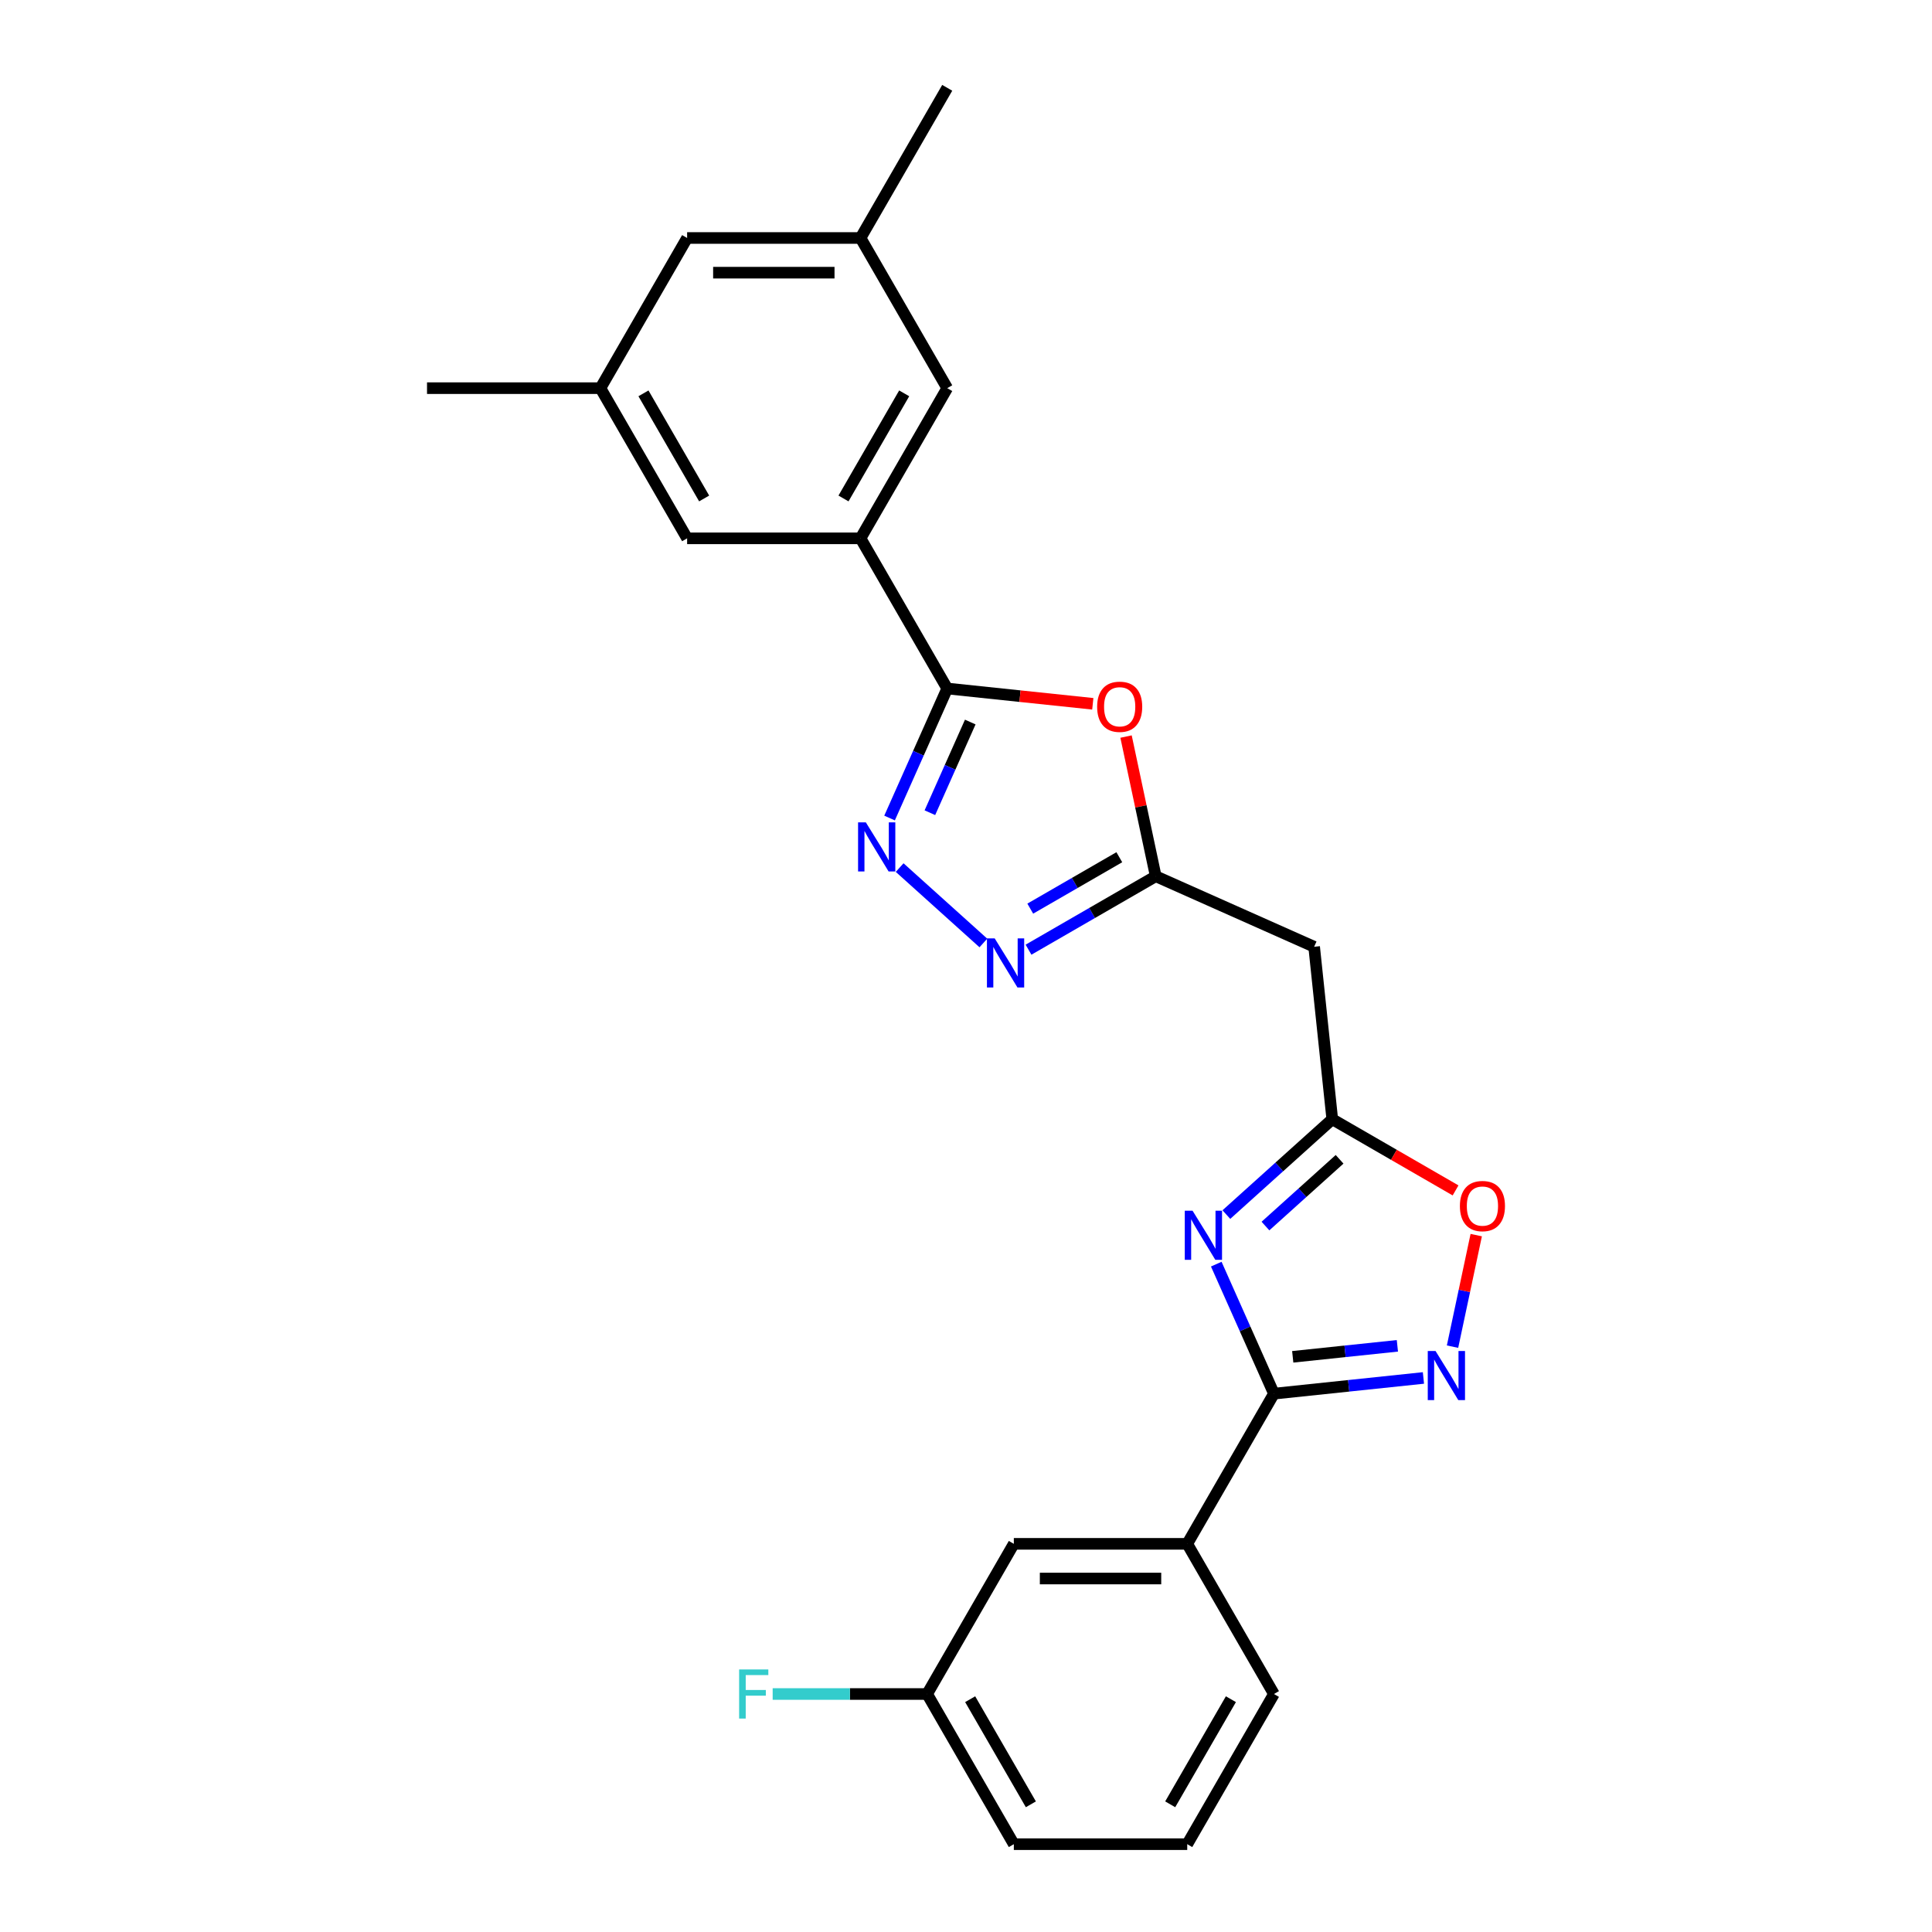 <?xml version='1.0' encoding='iso-8859-1'?>
<svg version='1.1' baseProfile='full'
              xmlns='http://www.w3.org/2000/svg'
                      xmlns:rdkit='http://www.rdkit.org/xml'
                      xmlns:xlink='http://www.w3.org/1999/xlink'
                  xml:space='preserve'
width='1000px' height='1000px' viewBox='0 0 1000 1000'>
<!-- END OF HEADER -->
<rect style='opacity:1.0;fill:#FFFFFF;stroke:none' width='1000' height='1000' x='0' y='0'> </rect>
<path class='bond-0' d='M 629.538,654.319 L 644.462,687.84' style='fill:none;fill-rule:evenodd;stroke:#0000FF;stroke-width:6px;stroke-linecap:butt;stroke-linejoin:miter;stroke-opacity:1' />
<path class='bond-0' d='M 644.462,687.84 L 659.387,721.36' style='fill:none;fill-rule:evenodd;stroke:#000000;stroke-width:6px;stroke-linecap:butt;stroke-linejoin:miter;stroke-opacity:1' />
<path class='bond-6' d='M 634.764,628.666 L 662.172,603.988' style='fill:none;fill-rule:evenodd;stroke:#0000FF;stroke-width:6px;stroke-linecap:butt;stroke-linejoin:miter;stroke-opacity:1' />
<path class='bond-6' d='M 662.172,603.988 L 689.58,579.31' style='fill:none;fill-rule:evenodd;stroke:#000000;stroke-width:6px;stroke-linecap:butt;stroke-linejoin:miter;stroke-opacity:1' />
<path class='bond-6' d='M 654.998,634.603 L 674.184,617.328' style='fill:none;fill-rule:evenodd;stroke:#0000FF;stroke-width:6px;stroke-linecap:butt;stroke-linejoin:miter;stroke-opacity:1' />
<path class='bond-6' d='M 674.184,617.328 L 693.369,600.053' style='fill:none;fill-rule:evenodd;stroke:#000000;stroke-width:6px;stroke-linecap:butt;stroke-linejoin:miter;stroke-opacity:1' />
<path class='bond-3' d='M 659.387,721.36 L 698.076,717.293' style='fill:none;fill-rule:evenodd;stroke:#000000;stroke-width:6px;stroke-linecap:butt;stroke-linejoin:miter;stroke-opacity:1' />
<path class='bond-3' d='M 698.076,717.293 L 736.765,713.227' style='fill:none;fill-rule:evenodd;stroke:#0000FF;stroke-width:6px;stroke-linecap:butt;stroke-linejoin:miter;stroke-opacity:1' />
<path class='bond-3' d='M 669.117,702.288 L 696.199,699.441' style='fill:none;fill-rule:evenodd;stroke:#000000;stroke-width:6px;stroke-linecap:butt;stroke-linejoin:miter;stroke-opacity:1' />
<path class='bond-3' d='M 696.199,699.441 L 723.282,696.595' style='fill:none;fill-rule:evenodd;stroke:#0000FF;stroke-width:6px;stroke-linecap:butt;stroke-linejoin:miter;stroke-opacity:1' />
<path class='bond-11' d='M 659.387,721.36 L 614.51,799.088' style='fill:none;fill-rule:evenodd;stroke:#000000;stroke-width:6px;stroke-linecap:butt;stroke-linejoin:miter;stroke-opacity:1' />
<path class='bond-1' d='M 490.283,356.369 L 527.958,360.328' style='fill:none;fill-rule:evenodd;stroke:#000000;stroke-width:6px;stroke-linecap:butt;stroke-linejoin:miter;stroke-opacity:1' />
<path class='bond-1' d='M 527.958,360.328 L 565.632,364.288' style='fill:none;fill-rule:evenodd;stroke:#FF0000;stroke-width:6px;stroke-linecap:butt;stroke-linejoin:miter;stroke-opacity:1' />
<path class='bond-9' d='M 490.283,356.369 L 445.406,278.64' style='fill:none;fill-rule:evenodd;stroke:#000000;stroke-width:6px;stroke-linecap:butt;stroke-linejoin:miter;stroke-opacity:1' />
<path class='bond-26' d='M 490.283,356.369 L 475.359,389.889' style='fill:none;fill-rule:evenodd;stroke:#000000;stroke-width:6px;stroke-linecap:butt;stroke-linejoin:miter;stroke-opacity:1' />
<path class='bond-26' d='M 475.359,389.889 L 460.434,423.409' style='fill:none;fill-rule:evenodd;stroke:#0000FF;stroke-width:6px;stroke-linecap:butt;stroke-linejoin:miter;stroke-opacity:1' />
<path class='bond-26' d='M 502.204,373.726 L 491.757,397.19' style='fill:none;fill-rule:evenodd;stroke:#000000;stroke-width:6px;stroke-linecap:butt;stroke-linejoin:miter;stroke-opacity:1' />
<path class='bond-26' d='M 491.757,397.19 L 481.31,420.654' style='fill:none;fill-rule:evenodd;stroke:#0000FF;stroke-width:6px;stroke-linecap:butt;stroke-linejoin:miter;stroke-opacity:1' />
<path class='bond-2' d='M 465.66,449.062 L 508.993,488.079' style='fill:none;fill-rule:evenodd;stroke:#0000FF;stroke-width:6px;stroke-linecap:butt;stroke-linejoin:miter;stroke-opacity:1' />
<path class='bond-25' d='M 751.826,697.025 L 757.962,668.16' style='fill:none;fill-rule:evenodd;stroke:#0000FF;stroke-width:6px;stroke-linecap:butt;stroke-linejoin:miter;stroke-opacity:1' />
<path class='bond-25' d='M 757.962,668.16 L 764.097,639.295' style='fill:none;fill-rule:evenodd;stroke:#FF0000;stroke-width:6px;stroke-linecap:butt;stroke-linejoin:miter;stroke-opacity:1' />
<path class='bond-4' d='M 582.837,381.242 L 590.521,417.392' style='fill:none;fill-rule:evenodd;stroke:#FF0000;stroke-width:6px;stroke-linecap:butt;stroke-linejoin:miter;stroke-opacity:1' />
<path class='bond-4' d='M 590.521,417.392 L 598.205,453.542' style='fill:none;fill-rule:evenodd;stroke:#000000;stroke-width:6px;stroke-linecap:butt;stroke-linejoin:miter;stroke-opacity:1' />
<path class='bond-5' d='M 532.36,491.558 L 565.282,472.55' style='fill:none;fill-rule:evenodd;stroke:#0000FF;stroke-width:6px;stroke-linecap:butt;stroke-linejoin:miter;stroke-opacity:1' />
<path class='bond-5' d='M 565.282,472.55 L 598.205,453.542' style='fill:none;fill-rule:evenodd;stroke:#000000;stroke-width:6px;stroke-linecap:butt;stroke-linejoin:miter;stroke-opacity:1' />
<path class='bond-5' d='M 533.261,470.31 L 556.307,457.004' style='fill:none;fill-rule:evenodd;stroke:#0000FF;stroke-width:6px;stroke-linecap:butt;stroke-linejoin:miter;stroke-opacity:1' />
<path class='bond-5' d='M 556.307,457.004 L 579.353,443.699' style='fill:none;fill-rule:evenodd;stroke:#000000;stroke-width:6px;stroke-linecap:butt;stroke-linejoin:miter;stroke-opacity:1' />
<path class='bond-8' d='M 689.58,579.31 L 721.489,597.732' style='fill:none;fill-rule:evenodd;stroke:#000000;stroke-width:6px;stroke-linecap:butt;stroke-linejoin:miter;stroke-opacity:1' />
<path class='bond-8' d='M 721.489,597.732 L 753.397,616.154' style='fill:none;fill-rule:evenodd;stroke:#FF0000;stroke-width:6px;stroke-linecap:butt;stroke-linejoin:miter;stroke-opacity:1' />
<path class='bond-10' d='M 689.58,579.31 L 680.199,490.048' style='fill:none;fill-rule:evenodd;stroke:#000000;stroke-width:6px;stroke-linecap:butt;stroke-linejoin:miter;stroke-opacity:1' />
<path class='bond-7' d='M 598.205,453.542 L 680.199,490.048' style='fill:none;fill-rule:evenodd;stroke:#000000;stroke-width:6px;stroke-linecap:butt;stroke-linejoin:miter;stroke-opacity:1' />
<path class='bond-12' d='M 445.406,278.64 L 490.283,200.912' style='fill:none;fill-rule:evenodd;stroke:#000000;stroke-width:6px;stroke-linecap:butt;stroke-linejoin:miter;stroke-opacity:1' />
<path class='bond-12' d='M 436.592,258.006 L 468.006,203.596' style='fill:none;fill-rule:evenodd;stroke:#000000;stroke-width:6px;stroke-linecap:butt;stroke-linejoin:miter;stroke-opacity:1' />
<path class='bond-13' d='M 445.406,278.64 L 355.653,278.64' style='fill:none;fill-rule:evenodd;stroke:#000000;stroke-width:6px;stroke-linecap:butt;stroke-linejoin:miter;stroke-opacity:1' />
<path class='bond-14' d='M 614.51,799.088 L 524.757,799.088' style='fill:none;fill-rule:evenodd;stroke:#000000;stroke-width:6px;stroke-linecap:butt;stroke-linejoin:miter;stroke-opacity:1' />
<path class='bond-14' d='M 601.047,817.039 L 538.22,817.039' style='fill:none;fill-rule:evenodd;stroke:#000000;stroke-width:6px;stroke-linecap:butt;stroke-linejoin:miter;stroke-opacity:1' />
<path class='bond-20' d='M 614.51,799.088 L 659.387,876.817' style='fill:none;fill-rule:evenodd;stroke:#000000;stroke-width:6px;stroke-linecap:butt;stroke-linejoin:miter;stroke-opacity:1' />
<path class='bond-15' d='M 490.283,200.912 L 445.406,123.183' style='fill:none;fill-rule:evenodd;stroke:#000000;stroke-width:6px;stroke-linecap:butt;stroke-linejoin:miter;stroke-opacity:1' />
<path class='bond-16' d='M 355.653,278.64 L 310.776,200.912' style='fill:none;fill-rule:evenodd;stroke:#000000;stroke-width:6px;stroke-linecap:butt;stroke-linejoin:miter;stroke-opacity:1' />
<path class='bond-16' d='M 364.467,258.006 L 333.054,203.596' style='fill:none;fill-rule:evenodd;stroke:#000000;stroke-width:6px;stroke-linecap:butt;stroke-linejoin:miter;stroke-opacity:1' />
<path class='bond-18' d='M 524.757,799.088 L 479.88,876.817' style='fill:none;fill-rule:evenodd;stroke:#000000;stroke-width:6px;stroke-linecap:butt;stroke-linejoin:miter;stroke-opacity:1' />
<path class='bond-22' d='M 445.406,123.183 L 490.283,45.455' style='fill:none;fill-rule:evenodd;stroke:#000000;stroke-width:6px;stroke-linecap:butt;stroke-linejoin:miter;stroke-opacity:1' />
<path class='bond-28' d='M 445.406,123.183 L 355.653,123.183' style='fill:none;fill-rule:evenodd;stroke:#000000;stroke-width:6px;stroke-linecap:butt;stroke-linejoin:miter;stroke-opacity:1' />
<path class='bond-28' d='M 431.943,141.134 L 369.116,141.134' style='fill:none;fill-rule:evenodd;stroke:#000000;stroke-width:6px;stroke-linecap:butt;stroke-linejoin:miter;stroke-opacity:1' />
<path class='bond-17' d='M 310.776,200.912 L 355.653,123.183' style='fill:none;fill-rule:evenodd;stroke:#000000;stroke-width:6px;stroke-linecap:butt;stroke-linejoin:miter;stroke-opacity:1' />
<path class='bond-23' d='M 310.776,200.912 L 221.023,200.912' style='fill:none;fill-rule:evenodd;stroke:#000000;stroke-width:6px;stroke-linecap:butt;stroke-linejoin:miter;stroke-opacity:1' />
<path class='bond-19' d='M 479.88,876.817 L 439.904,876.817' style='fill:none;fill-rule:evenodd;stroke:#000000;stroke-width:6px;stroke-linecap:butt;stroke-linejoin:miter;stroke-opacity:1' />
<path class='bond-19' d='M 439.904,876.817 L 399.928,876.817' style='fill:none;fill-rule:evenodd;stroke:#33CCCC;stroke-width:6px;stroke-linecap:butt;stroke-linejoin:miter;stroke-opacity:1' />
<path class='bond-27' d='M 479.88,876.817 L 524.757,954.545' style='fill:none;fill-rule:evenodd;stroke:#000000;stroke-width:6px;stroke-linecap:butt;stroke-linejoin:miter;stroke-opacity:1' />
<path class='bond-27' d='M 502.157,879.501 L 533.571,933.911' style='fill:none;fill-rule:evenodd;stroke:#000000;stroke-width:6px;stroke-linecap:butt;stroke-linejoin:miter;stroke-opacity:1' />
<path class='bond-21' d='M 659.387,876.817 L 614.51,954.545' style='fill:none;fill-rule:evenodd;stroke:#000000;stroke-width:6px;stroke-linecap:butt;stroke-linejoin:miter;stroke-opacity:1' />
<path class='bond-21' d='M 637.109,879.501 L 605.696,933.911' style='fill:none;fill-rule:evenodd;stroke:#000000;stroke-width:6px;stroke-linecap:butt;stroke-linejoin:miter;stroke-opacity:1' />
<path class='bond-24' d='M 614.51,954.545 L 524.757,954.545' style='fill:none;fill-rule:evenodd;stroke:#000000;stroke-width:6px;stroke-linecap:butt;stroke-linejoin:miter;stroke-opacity:1' />
<path  class='atom-0' d='M 617.262 626.657
L 625.591 640.12
Q 626.417 641.449, 627.745 643.854
Q 629.074 646.259, 629.146 646.403
L 629.146 626.657
L 632.52 626.657
L 632.52 652.075
L 629.038 652.075
L 620.098 637.356
Q 619.057 635.633, 617.944 633.658
Q 616.867 631.683, 616.544 631.073
L 616.544 652.075
L 613.241 652.075
L 613.241 626.657
L 617.262 626.657
' fill='#0000FF'/>
<path  class='atom-3' d='M 448.158 425.653
L 456.487 439.116
Q 457.313 440.445, 458.641 442.85
Q 459.97 445.255, 460.042 445.399
L 460.042 425.653
L 463.416 425.653
L 463.416 451.071
L 459.934 451.071
L 450.994 436.352
Q 449.953 434.629, 448.84 432.654
Q 447.763 430.679, 447.44 430.069
L 447.44 451.071
L 444.137 451.071
L 444.137 425.653
L 448.158 425.653
' fill='#0000FF'/>
<path  class='atom-4' d='M 743.03 699.269
L 751.359 712.732
Q 752.184 714.06, 753.513 716.466
Q 754.841 718.871, 754.913 719.015
L 754.913 699.269
L 758.288 699.269
L 758.288 724.687
L 754.805 724.687
L 745.866 709.968
Q 744.825 708.244, 743.712 706.27
Q 742.635 704.295, 742.312 703.685
L 742.312 724.687
L 739.009 724.687
L 739.009 699.269
L 743.03 699.269
' fill='#0000FF'/>
<path  class='atom-5' d='M 567.876 365.822
Q 567.876 359.719, 570.892 356.308
Q 573.908 352.898, 579.544 352.898
Q 585.181 352.898, 588.196 356.308
Q 591.212 359.719, 591.212 365.822
Q 591.212 371.997, 588.161 375.516
Q 585.109 378.998, 579.544 378.998
Q 573.944 378.998, 570.892 375.516
Q 567.876 372.033, 567.876 365.822
M 579.544 376.126
Q 583.422 376.126, 585.504 373.541
Q 587.622 370.92, 587.622 365.822
Q 587.622 360.832, 585.504 358.319
Q 583.422 355.77, 579.544 355.77
Q 575.667 355.77, 573.549 358.283
Q 571.466 360.796, 571.466 365.822
Q 571.466 370.956, 573.549 373.541
Q 575.667 376.126, 579.544 376.126
' fill='#FF0000'/>
<path  class='atom-6' d='M 514.858 485.71
L 523.187 499.173
Q 524.013 500.501, 525.341 502.907
Q 526.669 505.312, 526.741 505.456
L 526.741 485.71
L 530.116 485.71
L 530.116 511.128
L 526.634 511.128
L 517.694 496.408
Q 516.653 494.685, 515.54 492.711
Q 514.463 490.736, 514.14 490.126
L 514.14 511.128
L 510.837 511.128
L 510.837 485.71
L 514.858 485.71
' fill='#0000FF'/>
<path  class='atom-9' d='M 755.641 624.258
Q 755.641 618.155, 758.657 614.744
Q 761.672 611.334, 767.309 611.334
Q 772.945 611.334, 775.961 614.744
Q 778.977 618.155, 778.977 624.258
Q 778.977 630.433, 775.925 633.951
Q 772.874 637.434, 767.309 637.434
Q 761.708 637.434, 758.657 633.951
Q 755.641 630.469, 755.641 624.258
M 767.309 634.562
Q 771.186 634.562, 773.268 631.977
Q 775.387 629.356, 775.387 624.258
Q 775.387 619.268, 773.268 616.755
Q 771.186 614.206, 767.309 614.206
Q 763.432 614.206, 761.313 616.719
Q 759.231 619.232, 759.231 624.258
Q 759.231 629.392, 761.313 631.977
Q 763.432 634.562, 767.309 634.562
' fill='#FF0000'/>
<path  class='atom-20' d='M 382.57 864.108
L 397.684 864.108
L 397.684 867.016
L 385.981 867.016
L 385.981 874.735
L 396.392 874.735
L 396.392 877.679
L 385.981 877.679
L 385.981 889.526
L 382.57 889.526
L 382.57 864.108
' fill='#33CCCC'/>
</svg>
